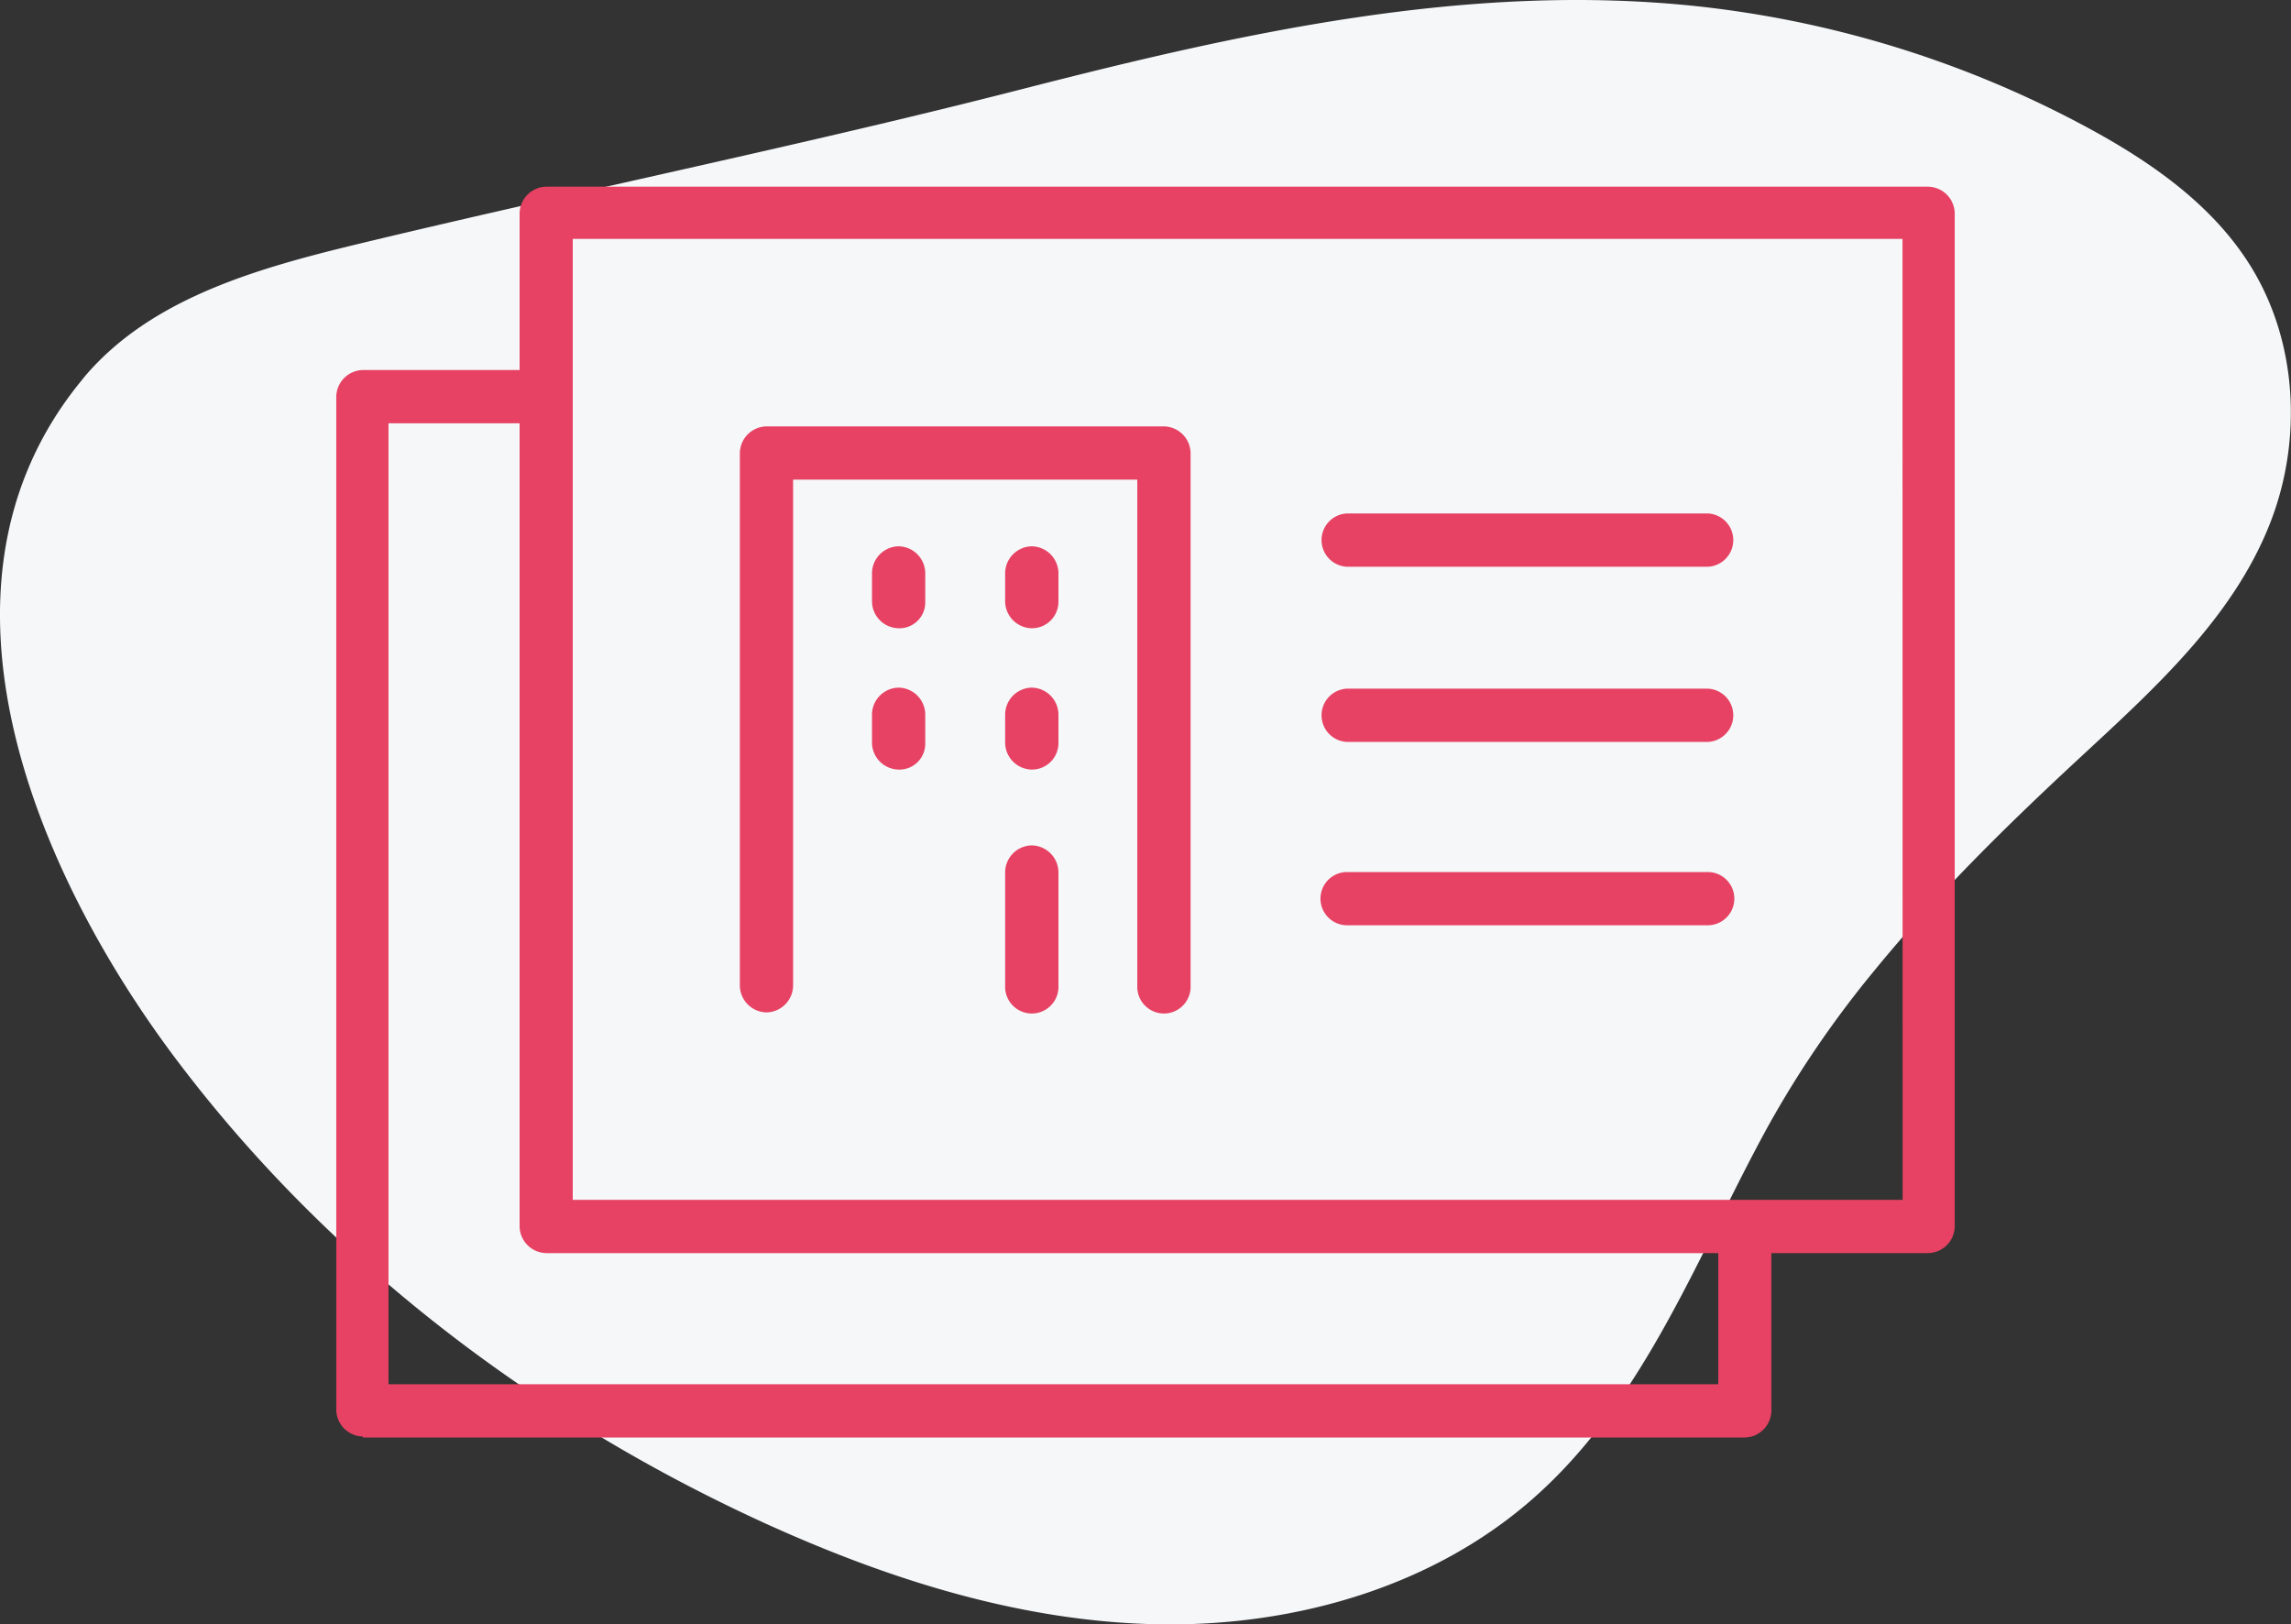 <svg xmlns="http://www.w3.org/2000/svg" width="500" height="354.45"><rect width="100%" height="100%" fill="#333333" stroke="none"/><path d="M408.73 212.22a224.64 224.64 0 00-22.85 33.54c-15.21 27.7-26.5 59-50.56 80.6-22.16 19.93-52.87 28.67-82.67 28.1s-58.85-9.8-86-22.18C116.43 309.3 71 274.74 37.81 230.32 7.89 190.22-18.73 128.05 17.5 83.39l1-1.24c15-17.66 39.18-24 61.75-29.41 47.53-11.39 95.79-21.23 143-33.34C271.06 7.14 320.53-3.91 370.18 1.34a231.58 231.58 0 0184.62 26.08c14.14 7.56 27.91 17 36.37 30.63 10.14 16.33 11.34 37.49 4.52 55.46-8.22 21.63-26.43 37.59-43.38 53.34-15.24 14.19-30.31 29.06-43.58 45.37z" fill="#f5f7f9"/><path d="M225.18 119.22a5.91 5.91 0 00-5.81 5.81v6.26a5.91 5.91 0 005.81 5.81 5.78 5.78 0 005.82-5.81v-6.27a5.92 5.92 0 00-5.82-5.8zm-29.06 0a5.91 5.91 0 00-5.81 5.81v6.26a5.91 5.91 0 005.81 5.81 5.63 5.63 0 005.81-5.81v-6.27a5.91 5.91 0 00-5.81-5.8z" fill="#e74263"/><path d="M167.28 220.93a5.92 5.92 0 005.81-5.82V104.67h75.12v110.44a5.82 5.82 0 1011.63 0V98.86a5.92 5.92 0 00-5.82-5.81h-86.74a5.91 5.91 0 00-5.81 5.81v116.25a5.92 5.92 0 005.81 5.82z" fill="#e74263"/><path d="M196.12 150.06a5.91 5.91 0 00-5.81 5.81v6.26a5.91 5.91 0 005.81 5.81 5.63 5.63 0 005.81-5.81v-6.26a5.91 5.91 0 00-5.81-5.81zm29.06 0a5.91 5.91 0 00-5.81 5.81v6.26a5.91 5.91 0 005.81 5.81 5.78 5.78 0 005.82-5.81v-6.26a5.92 5.92 0 00-5.82-5.81zm0 34.43a5.91 5.91 0 00-5.81 5.81v24.81a5.82 5.82 0 1011.63 0V190.3a5.92 5.92 0 00-5.82-5.81zM294 201.92h78.7a5.81 5.81 0 000-11.62H294a5.81 5.81 0 100 11.62zm0-78.24h78.7a5.82 5.82 0 000-11.63H294a5.82 5.82 0 000 11.63zm0 38.23h78.7a5.82 5.82 0 000-11.63H294a5.82 5.82 0 000 11.63z" fill="#e74263"/><path d="M420.8 40.74H119.22a5.92 5.92 0 00-5.82 5.81v34.2H79.2a5.92 5.92 0 00-5.81 5.82v221.1a5.91 5.91 0 005.81 5.81v.22h301.58a5.91 5.91 0 005.81-5.81v-34.43h34.21a5.91 5.91 0 005.81-5.81V46.55a5.91 5.91 0 00-5.81-5.81zM375 302.08H84.79V92.38h28.61v175.27a5.92 5.92 0 005.82 5.81H375zm40.24-40.24H125V52.14h290.21z" fill="#e74263"/></svg>